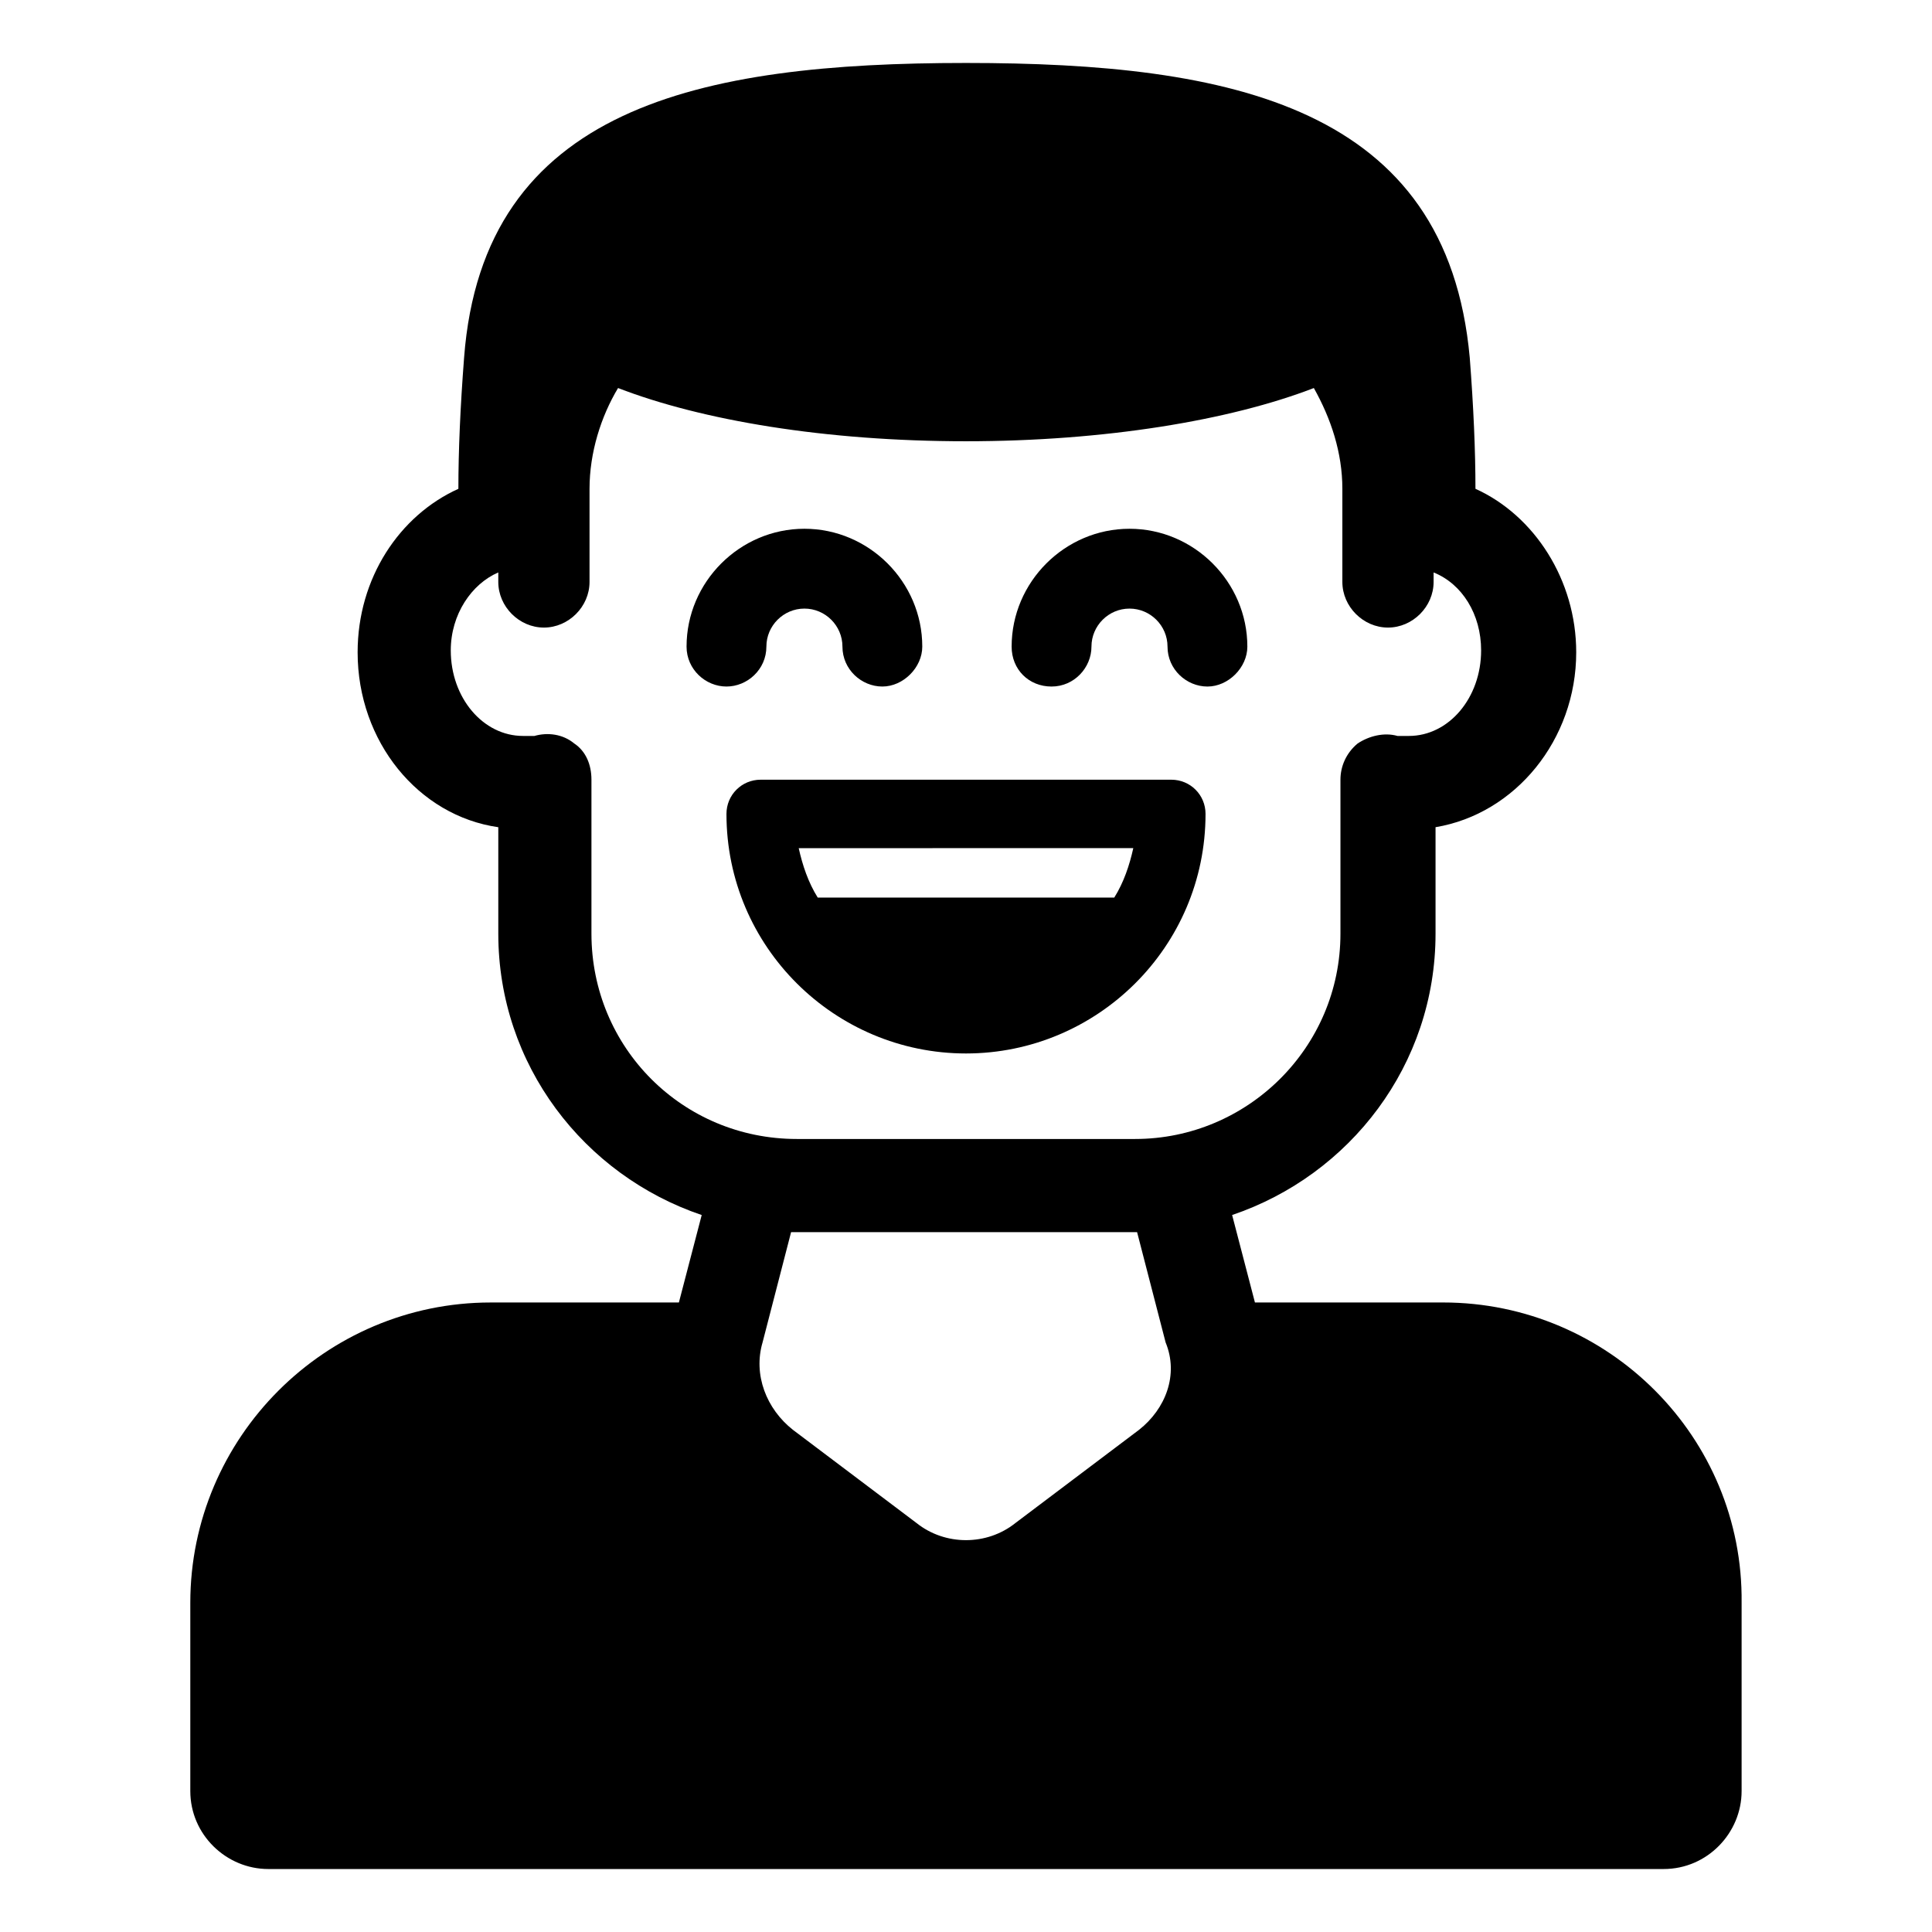 <?xml version="1.0" encoding="UTF-8"?>
<!-- Uploaded to: ICON Repo, www.svgrepo.com, Generator: ICON Repo Mixer Tools -->
<svg fill="#000000" width="800px" height="800px" version="1.1" viewBox="144 144 512 512" xmlns="http://www.w3.org/2000/svg">
 <g>
  <path d="m526.45 489.17h-49.879l-6.043-23.176c31.234-10.578 53.906-39.801 53.906-74.562v-28.215c21.16-3.527 37.281-23.176 37.281-46.352 0-19.145-11.082-36.273-26.703-43.328 0-10.078-0.504-21.664-1.512-34.762-6.043-66.5-62.973-78.09-133.5-78.09-70.535 0-127.97 11.59-133.01 78.094-1.008 13.098-1.512 24.688-1.512 34.762-15.617 7.055-26.703 23.68-26.703 43.328 0 23.68 16.121 43.328 37.281 46.352v28.215c0 34.762 22.672 63.984 53.906 74.562l-6.047 23.176h-49.879c-43.832 0-79.602 35.77-79.602 79.602v49.879c0 11.586 9.574 20.656 20.656 20.656h369.8c11.586 0 20.656-9.574 20.656-20.656v-49.879c0.508-43.836-35.262-79.605-79.094-79.605zm-225.71-97.738v-40.809c0-4.031-1.512-7.559-4.535-9.574-3.023-2.519-7.055-3.023-10.578-2.016h-3.023c-10.578 0-19.145-10.078-19.145-22.672 0-9.574 5.543-17.633 12.594-20.656v2.519c0 6.551 5.543 12.09 12.09 12.09 6.551 0 12.09-5.543 12.09-12.09v-24.688c0-9.574 3.023-19.145 7.559-26.703 22.168 8.566 54.914 14.105 92.195 14.105 36.777 0 70.031-5.543 92.195-14.105 4.535 8.062 7.559 17.129 7.559 26.703v24.688c0 6.551 5.543 12.09 12.09 12.09 6.551 0 12.09-5.543 12.09-12.09v-2.519c7.559 3.023 12.594 11.082 12.594 20.656 0 12.594-8.566 22.672-19.145 22.672h-3.023c-3.527-1.008-7.559 0-10.578 2.016-3.023 2.519-4.535 6.047-4.535 9.574v40.809c0 30.23-24.688 54.41-54.41 54.41h-89.668c-30.23 0-54.414-24.18-54.414-54.41zm145.1 131.5-32.746 24.688c-7.559 6.047-18.641 6.047-26.199 0l-32.746-24.688c-7.055-5.543-10.578-14.609-8.062-23.176l7.559-29.223h1.008 89.68 1.008l7.559 29.223c3.523 8.562-0.004 17.633-7.059 23.176z"/>
  <path d="m463.48 359.7c0-5.039-4.031-9.07-9.07-9.07h-108.82c-5.039 0-9.07 4.031-9.07 9.07 0 35.266 28.719 63.48 63.48 63.48 34.766-0.004 63.48-28.215 63.48-63.48zm-19.145 9.066c-1.008 4.535-2.519 9.07-5.039 13.098l-78.59 0.004c-2.519-4.031-4.031-8.566-5.039-13.098z"/>
  <path d="m422.67 325.94c6.047 0 10.578-5.039 10.578-10.578 0-5.543 4.535-10.078 10.078-10.078s10.078 4.535 10.078 10.078c0 6.047 5.039 10.578 10.578 10.578 5.543 0 10.578-5.039 10.578-10.578 0-17.129-14.105-31.234-31.234-31.234s-31.234 14.105-31.234 31.234c-0.004 6.043 4.531 10.578 10.578 10.578z"/>
  <path d="m347.1 315.36c0-5.543 4.535-10.078 10.078-10.078s10.078 4.535 10.078 10.078c0 6.047 5.039 10.578 10.578 10.578 5.543 0 10.578-5.039 10.578-10.578 0-17.129-14.105-31.234-31.234-31.234-17.129 0-31.234 14.105-31.234 31.234 0 6.047 5.039 10.578 10.578 10.578 5.539 0 10.578-4.535 10.578-10.578z"/>
 </g>
</svg>
